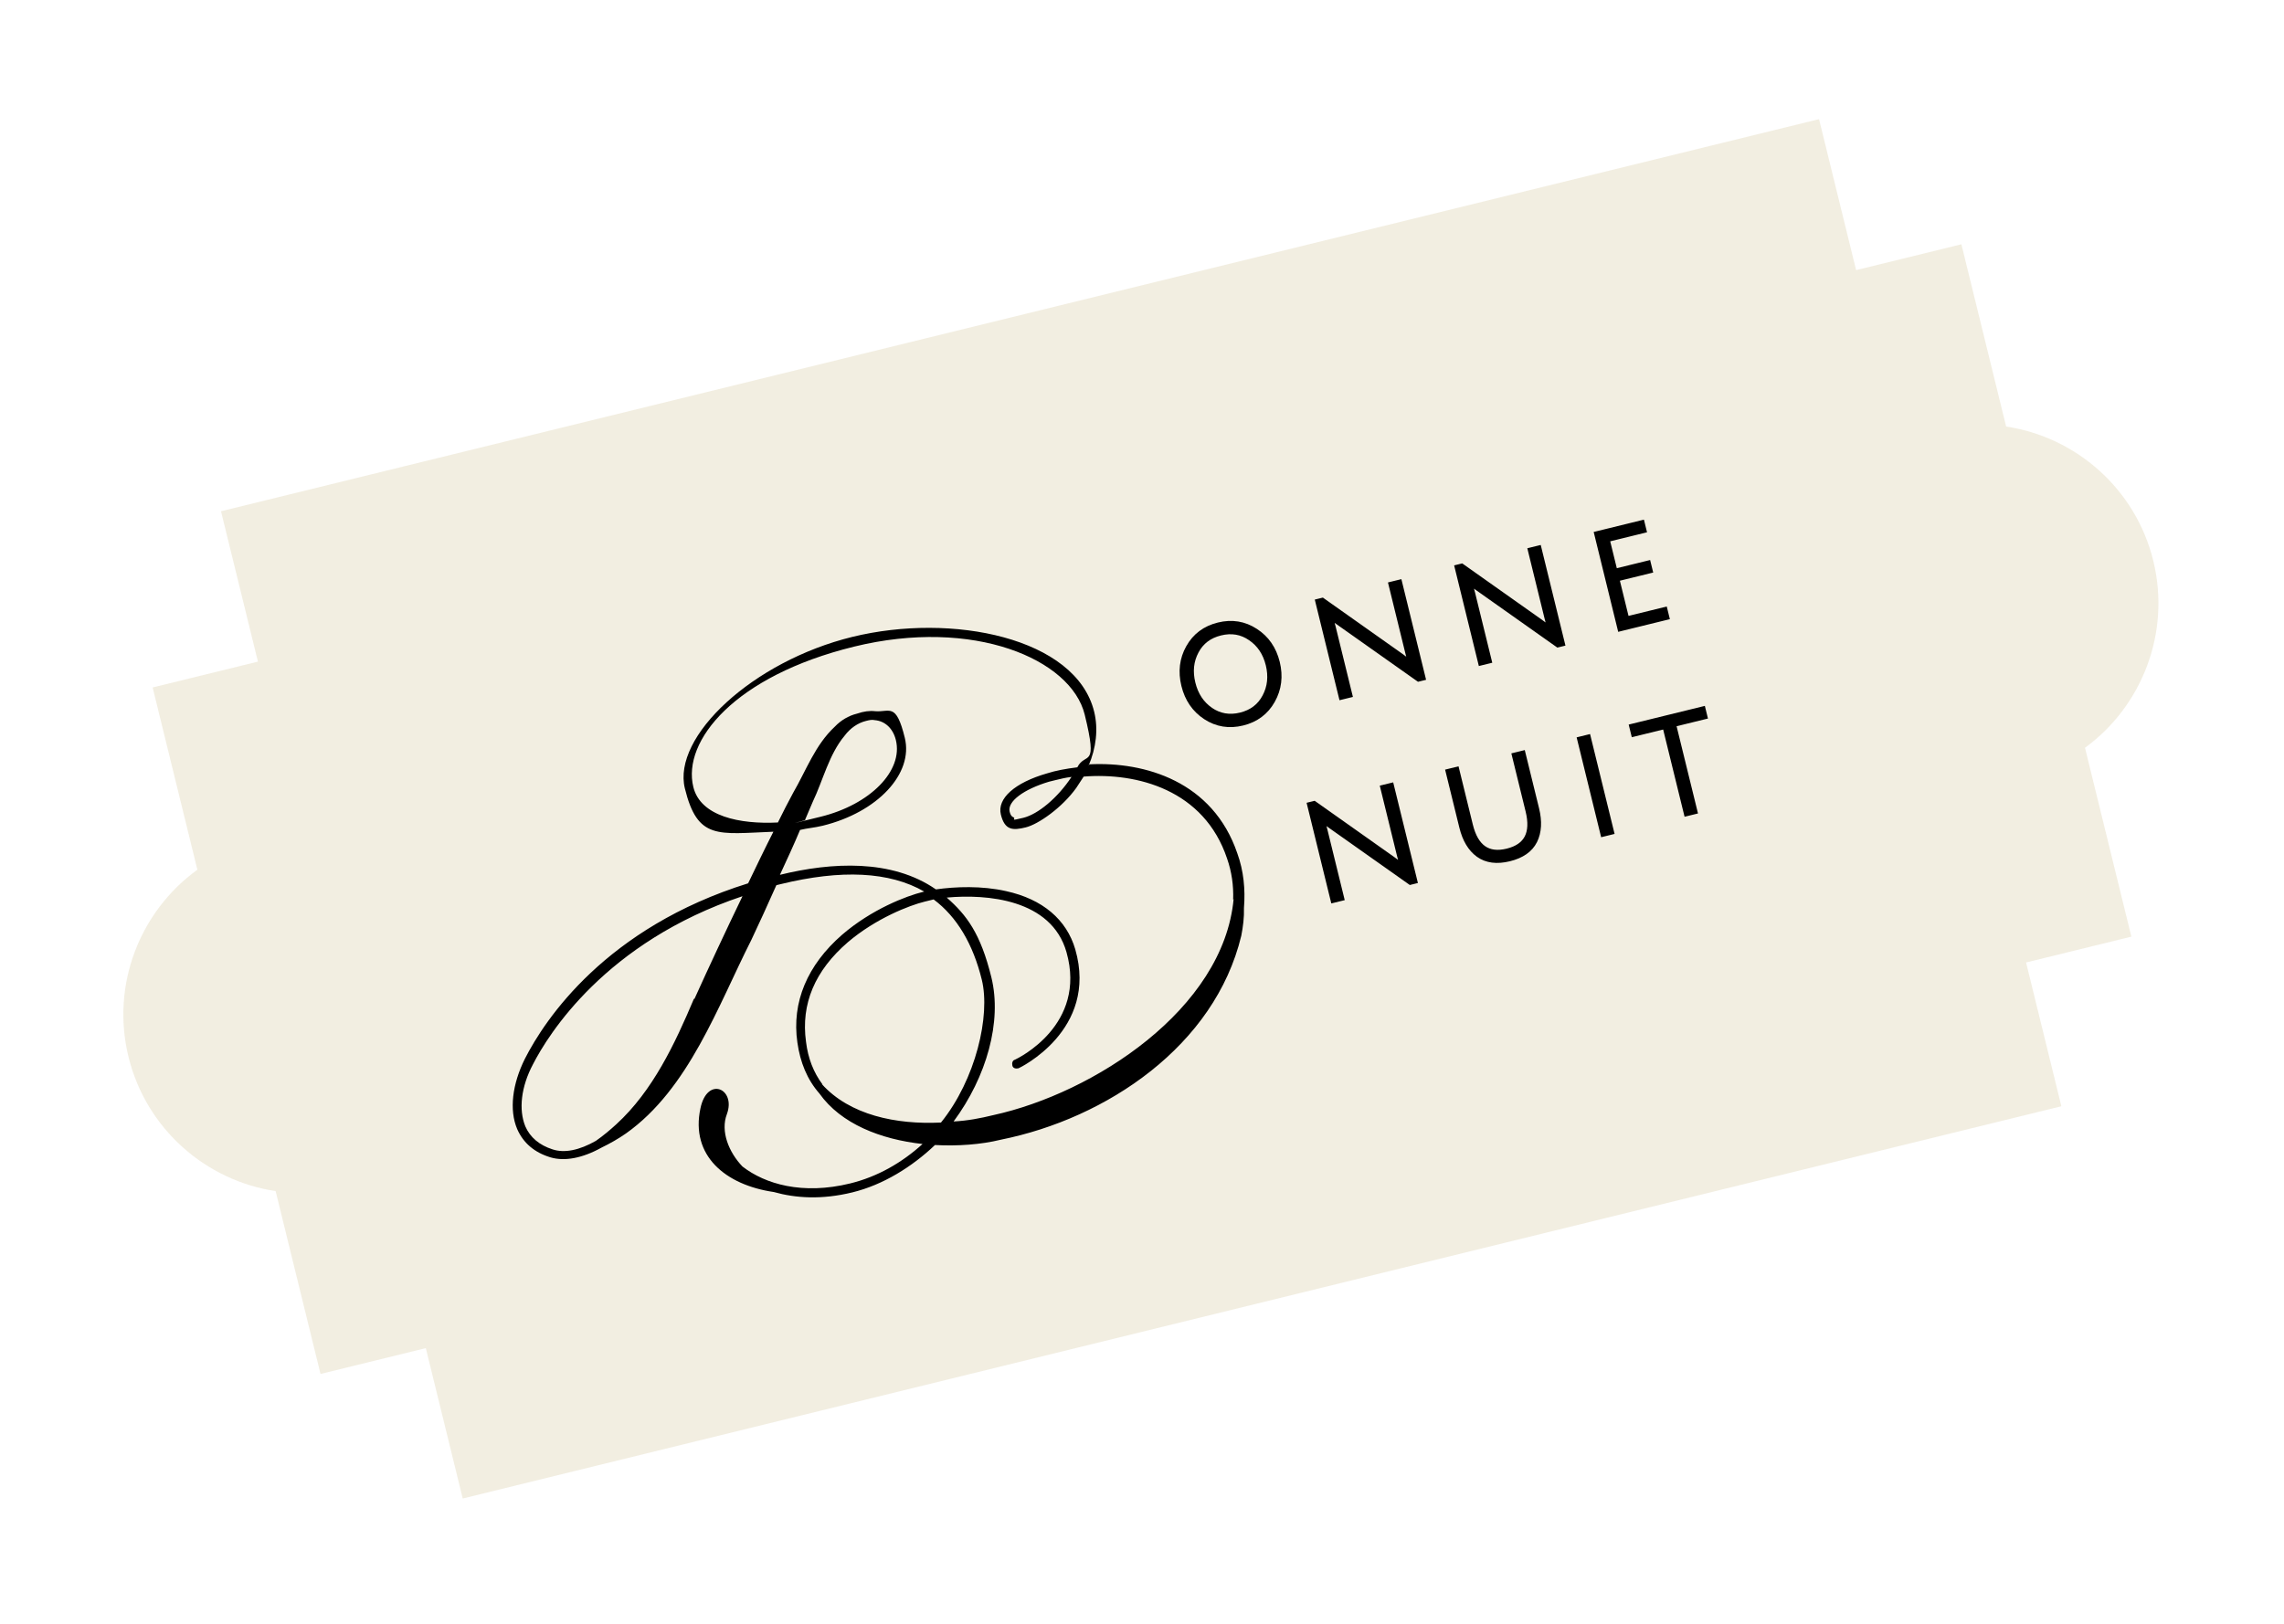 <?xml version="1.0" encoding="UTF-8"?>
<svg width="308" height="219" viewBox="0 0 308 219" fill="none" xmlns="http://www.w3.org/2000/svg">
<g clip-path="url(#clip0_8_375)" filter="url(#filter0_d_8_375)">
<path d="M277.997 145.294L273.218 125.822L287.417 122.337L281.164 96.86C288.827 91.281 292.76 81.369 290.371 71.632C287.981 61.896 279.906 54.932 270.531 53.534L264.497 28.95L250.298 32.434L245.3 12.069L29.803 64.958L34.782 85.242L20.583 88.727L26.616 113.311C18.872 118.911 14.939 128.822 17.329 138.559C19.718 148.295 27.793 155.26 37.169 156.658L43.222 181.323L57.421 177.838L62.399 198.122L277.977 145.213L277.997 145.294Z" fill="#F2EDE0" fill-opacity="0.95"/>
<path d="M162.658 92.584C161.198 91.62 160.245 90.229 159.799 88.411C159.353 86.593 159.555 84.924 160.406 83.406C161.265 81.873 162.58 80.889 164.352 80.454C166.123 80.019 167.745 80.282 169.216 81.243C170.685 82.193 171.642 83.576 172.088 85.394C172.535 87.213 172.328 88.888 171.469 90.421C170.609 91.954 169.294 92.938 167.522 93.373C165.751 93.808 164.13 93.544 162.658 92.584ZM161.168 83.793C160.467 85.115 160.313 86.579 160.708 88.188C161.103 89.796 161.918 91.029 163.154 91.887C164.402 92.742 165.795 92.981 167.334 92.604C168.884 92.223 170.008 91.367 170.706 90.034C171.416 88.698 171.574 87.226 171.179 85.618C170.785 84.009 169.965 82.784 168.72 81.94C167.484 81.082 166.091 80.843 164.541 81.223C162.991 81.604 161.866 82.46 161.168 83.793ZM179.224 79.139L179.623 80.617L181.837 89.637L180.998 89.843L177.905 77.239L178.289 77.145L188.853 84.616C189.575 85.143 190.137 85.568 190.537 85.89C190.353 85.342 190.172 84.706 189.995 83.984L187.772 74.928L188.612 74.723L191.705 87.326L191.32 87.421L180.557 79.813C179.811 79.292 179.329 78.941 179.112 78.759L179.224 79.139ZM198.016 74.527L198.416 76.005L200.63 85.025L199.79 85.231L196.697 72.627L197.082 72.533L207.645 80.004C208.367 80.531 208.929 80.956 209.329 81.277C209.145 80.73 208.965 80.094 208.787 79.372L206.565 70.316L207.404 70.11L210.497 82.714L210.113 82.809L199.349 75.201C198.603 74.68 198.122 74.328 197.904 74.147L198.016 74.527ZM218.583 80.619L215.515 68.12L221.319 66.695L221.499 67.43L216.534 68.648L217.663 73.246L222.155 72.143L222.331 72.86L217.839 73.962L219.242 79.679L224.399 78.413L224.579 79.147L218.583 80.619Z" fill="#353535"/>
<path d="M162.658 92.584L162.383 93.001L162.385 93.002L162.658 92.584ZM160.406 83.406L159.97 83.161L159.969 83.162L160.406 83.406ZM169.216 81.243L168.943 81.662L168.945 81.663L169.216 81.243ZM171.469 90.421L171.033 90.177L171.033 90.177L171.469 90.421ZM161.168 83.793L161.61 84.028L161.611 84.025L161.168 83.793ZM163.154 91.887L162.869 92.298L162.872 92.3L163.154 91.887ZM170.706 90.034L170.265 89.799L170.263 89.802L170.706 90.034ZM168.72 81.94L168.435 82.351L168.439 82.354L168.72 81.94ZM162.934 92.166C161.587 91.277 160.703 89.997 160.285 88.291L159.314 88.53C159.787 90.461 160.81 91.962 162.383 93.001L162.934 92.166ZM160.285 88.291C159.866 86.586 160.058 85.049 160.842 83.65L159.969 83.162C159.052 84.799 158.84 86.599 159.314 88.53L160.285 88.291ZM160.842 83.65C161.631 82.243 162.828 81.343 164.471 80.94L164.233 79.969C162.333 80.435 160.899 81.502 159.97 83.161L160.842 83.65ZM164.471 80.94C166.114 80.537 167.592 80.78 168.943 81.662L169.49 80.825C167.897 79.785 166.133 79.502 164.233 79.969L164.471 80.94ZM168.945 81.663C170.298 82.538 171.185 83.81 171.603 85.514L172.574 85.275C172.1 83.343 171.071 81.847 169.488 80.824L168.945 81.663ZM171.603 85.514C172.021 87.218 171.826 88.762 171.033 90.177L171.905 90.666C172.83 89.014 173.048 87.208 172.574 85.275L171.603 85.514ZM171.033 90.177C170.244 91.584 169.046 92.484 167.403 92.887L167.642 93.858C169.542 93.392 170.975 92.325 171.905 90.666L171.033 90.177ZM167.403 92.887C165.761 93.29 164.282 93.047 162.932 92.165L162.385 93.002C163.977 94.042 165.742 94.325 167.642 93.858L167.403 92.887ZM160.726 83.559C159.961 85.001 159.802 86.593 160.223 88.307L161.194 88.068C160.825 86.566 160.972 85.229 161.61 84.028L160.726 83.559ZM160.223 88.307C160.643 90.021 161.523 91.363 162.869 92.298L163.44 91.476C162.314 90.695 161.563 89.571 161.194 88.068L160.223 88.307ZM162.872 92.3C164.243 93.24 165.784 93.499 167.453 93.089L167.215 92.118C165.807 92.463 164.561 92.245 163.437 91.475L162.872 92.3ZM167.453 93.089C169.133 92.677 170.38 91.734 171.149 90.266L170.263 89.802C169.636 90.999 168.635 91.769 167.215 92.118L167.453 93.089ZM171.148 90.268C171.921 88.814 172.086 87.214 171.665 85.499L170.694 85.737C171.062 87.238 170.912 88.582 170.265 89.799L171.148 90.268ZM171.665 85.499C171.244 83.783 170.359 82.446 169 81.526L168.439 82.354C169.571 83.121 170.325 84.236 170.694 85.737L171.665 85.499ZM169.005 81.529C167.643 80.584 166.101 80.326 164.421 80.738L164.66 81.709C166.08 81.36 167.324 81.58 168.435 82.351L169.005 81.529ZM164.421 80.738C162.742 81.15 161.495 82.093 160.725 83.561L161.611 84.025C162.238 82.828 163.24 82.058 164.66 81.709L164.421 80.738ZM179.224 79.139L179.707 79.009L179.703 78.998L179.224 79.139ZM179.623 80.617L180.109 80.498L180.106 80.486L179.623 80.617ZM181.837 89.637L181.956 90.123L182.442 90.004L182.323 89.518L181.837 89.637ZM180.998 89.843L180.513 89.962L180.632 90.448L181.117 90.329L180.998 89.843ZM177.905 77.239L177.786 76.754L177.3 76.873L177.419 77.358L177.905 77.239ZM178.289 77.145L178.578 76.737L178.392 76.605L178.17 76.659L178.289 77.145ZM188.853 84.616L189.147 84.212L189.141 84.208L188.853 84.616ZM190.537 85.89L190.223 86.279L191.554 87.349L191.011 85.731L190.537 85.89ZM187.772 74.928L187.653 74.443L187.168 74.562L187.287 75.048L187.772 74.928ZM188.612 74.723L189.097 74.603L188.978 74.118L188.492 74.237L188.612 74.723ZM191.705 87.326L191.824 87.812L192.31 87.693L192.191 87.207L191.705 87.326ZM191.32 87.421L191.032 87.829L191.218 87.961L191.44 87.906L191.32 87.421ZM180.557 79.813L180.845 79.405L180.843 79.403L180.557 79.813ZM179.112 78.759L179.432 78.375L178.168 77.321L178.632 78.9L179.112 78.759ZM178.741 79.27L179.141 80.747L180.106 80.486L179.706 79.009L178.741 79.27ZM179.138 80.736L181.352 89.756L182.323 89.518L180.109 80.498L179.138 80.736ZM181.718 89.152L180.879 89.358L181.117 90.329L181.956 90.123L181.718 89.152ZM181.484 89.724L178.39 77.12L177.419 77.358L180.513 89.962L181.484 89.724ZM178.024 77.725L178.409 77.63L178.17 76.659L177.786 76.754L178.024 77.725ZM178.001 77.553L188.564 85.025L189.141 84.208L178.578 76.737L178.001 77.553ZM188.558 85.02C189.278 85.545 189.832 85.965 190.223 86.279L190.85 85.5C190.441 85.171 189.872 84.741 189.147 84.212L188.558 85.02ZM191.011 85.731C190.832 85.199 190.655 84.577 190.48 83.865L189.509 84.103C189.689 84.835 189.873 85.484 190.063 86.049L191.011 85.731ZM190.48 83.865L188.258 74.809L187.287 75.048L189.509 84.103L190.48 83.865ZM187.892 75.414L188.731 75.208L188.492 74.237L187.653 74.443L187.892 75.414ZM188.126 74.842L191.219 87.446L192.191 87.207L189.097 74.603L188.126 74.842ZM191.586 86.841L191.201 86.935L191.44 87.906L191.824 87.812L191.586 86.841ZM191.609 87.013L180.845 79.405L180.268 80.222L191.032 87.829L191.609 87.013ZM180.843 79.403C180.094 78.879 179.63 78.54 179.432 78.375L178.792 79.143C179.029 79.341 179.528 79.704 180.27 80.223L180.843 79.403ZM178.632 78.9L178.744 79.281L179.703 78.998L179.592 78.618L178.632 78.9ZM198.016 74.527L198.499 74.397L198.496 74.386L198.016 74.527ZM198.416 76.005L198.901 75.885L198.898 75.874L198.416 76.005ZM200.63 85.025L200.749 85.511L201.234 85.391L201.115 84.906L200.63 85.025ZM199.79 85.231L199.305 85.35L199.424 85.836L199.91 85.716L199.79 85.231ZM196.697 72.627L196.578 72.141L196.092 72.261L196.212 72.746L196.697 72.627ZM197.082 72.533L197.37 72.124L197.184 71.993L196.963 72.047L197.082 72.533ZM207.645 80.004L207.94 79.6L207.934 79.596L207.645 80.004ZM209.329 81.277L209.016 81.667L210.346 82.737L209.803 81.118L209.329 81.277ZM206.565 70.316L206.446 69.831L205.96 69.95L206.079 70.436L206.565 70.316ZM207.404 70.11L207.889 69.991L207.77 69.506L207.285 69.625L207.404 70.11ZM210.497 82.714L210.616 83.2L211.102 83.081L210.983 82.595L210.497 82.714ZM210.113 82.809L209.824 83.217L210.01 83.349L210.232 83.294L210.113 82.809ZM199.349 75.201L199.638 74.793L199.636 74.791L199.349 75.201ZM197.904 74.147L198.224 73.763L196.96 72.709L197.425 74.288L197.904 74.147ZM197.533 74.658L197.933 76.135L198.898 75.874L198.499 74.397L197.533 74.658ZM197.93 76.124L200.144 85.144L201.115 84.906L198.901 75.885L197.93 76.124ZM200.51 84.539L199.671 84.745L199.91 85.716L200.749 85.511L200.51 84.539ZM200.276 85.112L197.183 72.508L196.212 72.746L199.305 85.35L200.276 85.112ZM196.816 73.113L197.201 73.018L196.963 72.047L196.578 72.141L196.816 73.113ZM196.793 72.941L207.356 80.412L207.934 79.596L197.37 72.124L196.793 72.941ZM207.35 80.408C208.07 80.933 208.624 81.352 209.016 81.667L209.642 80.888C209.233 80.559 208.665 80.129 207.94 79.6L207.35 80.408ZM209.803 81.118C209.625 80.587 209.448 79.965 209.273 79.252L208.302 79.491C208.481 80.223 208.666 80.872 208.855 81.436L209.803 81.118ZM209.273 79.252L207.05 70.197L206.079 70.436L208.302 79.491L209.273 79.252ZM206.684 70.802L207.523 70.596L207.285 69.625L206.446 69.831L206.684 70.802ZM206.918 70.23L210.012 82.834L210.983 82.595L207.889 69.991L206.918 70.23ZM210.378 82.229L209.993 82.323L210.232 83.294L210.616 83.2L210.378 82.229ZM210.401 82.4L199.638 74.793L199.061 75.609L209.824 83.217L210.401 82.4ZM199.636 74.791C198.886 74.267 198.423 73.928 198.224 73.763L197.584 74.531C197.821 74.729 198.321 75.092 199.063 75.611L199.636 74.791ZM197.425 74.288L197.536 74.668L198.496 74.386L198.384 74.006L197.425 74.288ZM218.583 80.619L218.097 80.738L218.216 81.224L218.702 81.104L218.583 80.619ZM215.515 68.12L215.396 67.634L214.91 67.753L215.03 68.239L215.515 68.12ZM221.319 66.695L221.805 66.576L221.685 66.091L221.2 66.21L221.319 66.695ZM221.499 67.43L221.618 67.915L222.104 67.796L221.985 67.31L221.499 67.43ZM216.534 68.648L216.415 68.162L215.93 68.282L216.049 68.767L216.534 68.648ZM217.663 73.246L217.177 73.365L217.296 73.85L217.782 73.731L217.663 73.246ZM222.155 72.143L222.641 72.024L222.522 71.538L222.036 71.657L222.155 72.143ZM222.331 72.86L222.451 73.345L222.936 73.226L222.817 72.74L222.331 72.86ZM217.839 73.962L217.72 73.477L217.234 73.596L217.353 74.081L217.839 73.962ZM219.242 79.679L218.756 79.798L218.875 80.283L219.361 80.164L219.242 79.679ZM224.399 78.413L224.884 78.294L224.765 77.808L224.279 77.927L224.399 78.413ZM224.579 79.147L224.698 79.633L225.184 79.514L225.064 79.028L224.579 79.147ZM219.068 80.5L216.001 68.001L215.03 68.239L218.097 80.738L219.068 80.5ZM215.634 68.605L221.438 67.181L221.2 66.21L215.396 67.634L215.634 68.605ZM220.833 66.814L221.014 67.549L221.985 67.31L221.805 66.576L220.833 66.814ZM221.38 66.944L216.415 68.162L216.654 69.134L221.618 67.915L221.38 66.944ZM216.049 68.767L217.177 73.365L218.148 73.126L217.02 68.529L216.049 68.767ZM217.782 73.731L222.275 72.629L222.036 71.657L217.544 72.76L217.782 73.731ZM221.67 72.262L221.846 72.979L222.817 72.74L222.641 72.024L221.67 72.262ZM222.212 72.374L217.72 73.477L217.958 74.448L222.451 73.345L222.212 72.374ZM217.353 74.081L218.756 79.798L219.727 79.559L218.324 73.843L217.353 74.081ZM219.361 80.164L224.518 78.898L224.279 77.927L219.122 79.193L219.361 80.164ZM223.913 78.532L224.093 79.266L225.064 79.028L224.884 78.294L223.913 78.532ZM224.46 78.662L218.464 80.133L218.702 81.104L224.698 79.633L224.46 78.662Z" fill="black"/>
<path d="M178.12 106.549L178.52 108.026L180.733 117.046L179.894 117.252L176.801 104.648L177.185 104.554L187.749 112.026C188.471 112.553 189.033 112.977 189.433 113.299C189.249 112.751 189.068 112.116 188.891 111.393L186.669 102.338L187.508 102.132L190.601 114.736L190.216 114.83L179.453 107.223C178.707 106.701 178.226 106.35 178.008 106.169L178.12 106.549ZM206.816 109.366C206.244 110.507 205.136 111.28 203.493 111.683C201.85 112.086 200.503 111.91 199.453 111.155C198.414 110.397 197.691 109.19 197.285 107.535L195.479 100.176L196.318 99.97L198.124 107.329C198.88 110.406 200.603 111.614 203.295 110.953C205.999 110.29 206.973 108.419 206.218 105.343L204.412 97.983L205.251 97.777L207.057 105.137C207.466 106.803 207.386 108.213 206.816 109.366ZM216.284 108.321L213.216 95.822L214.055 95.616L217.123 108.115L216.284 108.321ZM224.646 93.796L220.416 94.834L220.235 94.1L229.535 91.817L229.716 92.551L225.485 93.59L228.373 105.354L227.533 105.56L224.646 93.796Z" fill="#353535"/>
<path d="M178.12 106.549L178.603 106.418L178.6 106.408L178.12 106.549ZM178.52 108.026L179.005 107.907L179.002 107.896L178.52 108.026ZM180.733 117.046L180.853 117.532L181.338 117.413L181.219 116.927L180.733 117.046ZM179.894 117.252L179.409 117.372L179.528 117.857L180.013 117.738L179.894 117.252ZM176.801 104.648L176.682 104.163L176.196 104.282L176.315 104.768L176.801 104.648ZM177.185 104.554L177.474 104.146L177.288 104.014L177.066 104.069L177.185 104.554ZM187.749 112.026L188.044 111.622L188.038 111.617L187.749 112.026ZM189.433 113.299L189.12 113.689L190.45 114.759L189.907 113.14L189.433 113.299ZM186.669 102.338L186.549 101.852L186.064 101.971L186.183 102.457L186.669 102.338ZM187.508 102.132L187.993 102.013L187.874 101.527L187.388 101.646L187.508 102.132ZM190.601 114.736L190.72 115.221L191.206 115.102L191.087 114.617L190.601 114.736ZM190.216 114.83L189.928 115.239L190.114 115.37L190.336 115.316L190.216 114.83ZM179.453 107.223L179.741 106.814L179.739 106.813L179.453 107.223ZM178.008 106.169L178.328 105.785L177.064 104.73L177.528 106.31L178.008 106.169ZM177.637 106.679L178.037 108.157L179.002 107.896L178.603 106.418L177.637 106.679ZM178.034 108.145L180.248 117.166L181.219 116.927L179.005 107.907L178.034 108.145ZM180.614 116.561L179.775 116.767L180.013 117.738L180.853 117.532L180.614 116.561ZM180.38 117.133L177.286 104.529L176.315 104.768L179.409 117.372L180.38 117.133ZM176.92 105.134L177.305 105.04L177.066 104.069L176.682 104.163L176.92 105.134ZM176.897 104.962L187.46 112.434L188.038 111.617L177.474 104.146L176.897 104.962ZM187.454 112.43C188.174 112.955 188.728 113.374 189.12 113.689L189.746 112.909C189.337 112.58 188.768 112.15 188.043 111.622L187.454 112.43ZM189.907 113.14C189.728 112.608 189.551 111.987 189.377 111.274L188.405 111.512C188.585 112.245 188.769 112.894 188.959 113.458L189.907 113.14ZM189.377 111.274L187.154 102.219L186.183 102.457L188.405 111.512L189.377 111.274ZM186.788 102.823L187.627 102.618L187.388 101.646L186.549 101.852L186.788 102.823ZM187.022 102.251L190.115 114.855L191.087 114.617L187.993 102.013L187.022 102.251ZM190.482 114.25L190.097 114.345L190.336 115.316L190.72 115.221L190.482 114.25ZM190.505 114.422L179.741 106.814L179.164 107.631L189.928 115.239L190.505 114.422ZM179.739 106.813C178.99 106.289 178.526 105.95 178.328 105.785L177.688 106.553C177.925 106.75 178.424 107.114 179.166 107.632L179.739 106.813ZM177.528 106.31L177.64 106.69L178.6 106.408L178.488 106.027L177.528 106.31ZM206.816 109.366L207.263 109.59L207.265 109.588L206.816 109.366ZM199.453 111.155L199.158 111.559L199.161 111.561L199.453 111.155ZM195.479 100.176L195.36 99.69L194.874 99.809L194.993 100.295L195.479 100.176ZM196.318 99.97L196.804 99.85L196.685 99.365L196.199 99.484L196.318 99.97ZM204.412 97.983L204.293 97.498L203.807 97.617L203.926 98.102L204.412 97.983ZM205.251 97.777L205.737 97.658L205.617 97.172L205.132 97.292L205.251 97.777ZM206.37 109.142C205.882 110.113 204.924 110.817 203.374 111.197L203.612 112.169C205.348 111.743 206.606 110.902 207.263 109.59L206.37 109.142ZM203.374 111.197C201.826 111.577 200.642 111.394 199.745 110.749L199.161 111.561C200.364 112.426 201.873 112.595 203.612 112.169L203.374 111.197ZM199.747 110.751C198.831 110.082 198.158 108.994 197.771 107.416L196.8 107.654C197.225 109.386 197.997 110.711 199.158 111.559L199.747 110.751ZM197.771 107.416L195.965 100.056L194.993 100.295L196.8 107.654L197.771 107.416ZM195.598 100.661L196.437 100.455L196.199 99.484L195.36 99.69L195.598 100.661ZM195.833 100.089L197.639 107.448L198.61 107.21L196.804 99.85L195.833 100.089ZM197.639 107.448C198.031 109.047 198.696 110.251 199.696 110.952C200.711 111.663 201.975 111.792 203.414 111.439L203.176 110.468C201.923 110.775 200.98 110.63 200.27 110.133C199.547 109.627 198.973 108.688 198.61 107.21L197.639 107.448ZM203.414 111.439C204.859 111.084 205.924 110.384 206.497 109.284C207.063 108.198 207.096 106.822 206.704 105.224L205.733 105.462C206.095 106.94 206.019 108.037 205.61 108.822C205.209 109.592 204.436 110.158 203.176 110.468L203.414 111.439ZM206.704 105.224L204.898 97.864L203.926 98.102L205.733 105.462L206.704 105.224ZM204.531 98.469L205.37 98.263L205.132 97.292L204.293 97.498L204.531 98.469ZM204.765 97.896L206.572 105.256L207.543 105.018L205.737 97.658L204.765 97.896ZM206.572 105.256C206.962 106.847 206.87 108.128 206.368 109.145L207.265 109.588C207.902 108.298 207.971 106.76 207.543 105.018L206.572 105.256ZM216.284 108.321L215.798 108.441L215.917 108.926L216.403 108.807L216.284 108.321ZM213.216 95.822L213.097 95.337L212.611 95.456L212.731 95.942L213.216 95.822ZM214.055 95.616L214.541 95.497L214.422 95.012L213.936 95.131L214.055 95.616ZM217.123 108.115L217.242 108.601L217.728 108.482L217.609 107.996L217.123 108.115ZM216.769 108.202L213.702 95.703L212.731 95.942L215.798 108.441L216.769 108.202ZM213.335 96.308L214.175 96.102L213.936 95.131L213.097 95.337L213.335 96.308ZM213.57 95.736L216.637 108.235L217.609 107.996L214.541 95.497L213.57 95.736ZM217.004 107.63L216.165 107.836L216.403 108.807L217.242 108.601L217.004 107.63ZM224.646 93.796L225.132 93.676L225.012 93.191L224.527 93.31L224.646 93.796ZM220.416 94.834L219.93 94.953L220.049 95.439L220.535 95.319L220.416 94.834ZM220.235 94.1L220.116 93.614L219.631 93.733L219.75 94.219L220.235 94.1ZM229.535 91.817L230.021 91.698L229.902 91.212L229.416 91.332L229.535 91.817ZM229.716 92.551L229.835 93.037L230.32 92.918L230.201 92.432L229.716 92.551ZM225.485 93.59L225.366 93.104L224.88 93.223L224.999 93.709L225.485 93.59ZM228.373 105.354L228.492 105.84L228.977 105.721L228.858 105.235L228.373 105.354ZM227.533 105.56L227.048 105.68L227.167 106.165L227.653 106.046L227.533 105.56ZM224.527 93.31L220.296 94.348L220.535 95.319L224.765 94.281L224.527 93.31ZM220.901 94.715L220.721 93.981L219.75 94.219L219.93 94.953L220.901 94.715ZM220.355 94.585L229.655 92.303L229.416 91.332L220.116 93.614L220.355 94.585ZM229.05 91.936L229.23 92.671L230.201 92.432L230.021 91.698L229.05 91.936ZM229.596 92.066L225.366 93.104L225.604 94.075L229.835 93.037L229.596 92.066ZM224.999 93.709L227.887 105.474L228.858 105.235L225.971 93.471L224.999 93.709ZM228.253 104.869L227.414 105.075L227.653 106.046L228.492 105.84L228.253 104.869ZM228.019 105.441L225.132 93.676L224.16 93.915L227.048 105.68L228.019 105.441Z" fill="black"/>
<path d="M144.499 100.784C142.636 103.617 139.98 105.822 137.999 106.308C136.017 106.795 137.03 106.455 136.708 106.26C136.407 106.151 136.258 105.913 136.152 105.482C135.813 104.103 138.058 102.456 141.462 101.438C141.721 101.374 141.979 101.311 142.324 101.226C143.013 101.057 143.702 100.888 144.413 100.805M108.562 106.589C108.909 105.772 109.257 104.956 109.605 104.14C110.994 101.24 111.784 97.757 113.903 95.226C114.66 94.218 115.675 93.512 116.795 93.237C117.226 93.132 117.57 93.047 117.957 93.135C119.355 93.249 120.427 94.265 120.808 95.816C121.823 99.953 117.371 104.518 110.651 106.167C103.93 107.817 109.272 106.506 108.562 106.589ZM166.355 117.258C164.98 132.125 147.481 143.455 133.955 146.409C132.232 146.832 130.488 147.169 128.594 147.268C133.052 141.24 135.149 133.781 133.69 127.834C132.231 121.887 130.347 119.425 127.668 117.068C133.028 116.575 141.782 117.258 143.818 124.434C146.595 134.261 137.28 138.74 136.871 138.932C136.526 139.017 136.438 139.404 136.523 139.748C136.607 140.093 136.994 140.181 137.339 140.096C137.425 140.075 148.141 134.978 145.003 124.052C143.836 120.044 140.599 117.275 135.676 116.199C132.387 115.453 128.857 115.588 126.209 115.964C120.266 111.848 112.152 112.286 105.173 113.999C106.129 111.937 107.084 109.875 107.889 107.942C108.837 107.709 109.827 107.649 110.947 107.374C118.356 105.555 123.198 100.346 122.014 95.52C120.829 90.694 119.984 92.089 118.027 91.93C117.274 91.841 116.478 91.945 115.551 92.263C114.431 92.538 113.395 93.158 112.596 93.994C109.917 96.479 108.741 99.874 106.942 102.966C106.248 104.232 105.575 105.585 104.902 106.938C99.758 107.196 94.469 106.118 93.497 102.154C91.974 95.948 99.047 87.176 115.159 83.222C131.271 79.268 144.437 84.9 146.277 92.398C148.118 99.896 146.386 97.305 145.279 99.496C143.772 99.683 142.372 99.935 141.187 100.317C136.835 101.568 134.438 103.71 134.967 105.865C135.495 108.019 136.593 108.024 138.316 107.601C140.039 107.178 143.233 104.932 145.138 102.272C145.463 101.735 145.809 101.285 146.134 100.748C153.302 100.177 162.373 102.519 165.475 111.809C166.091 113.577 166.363 115.429 166.29 117.366M110.928 142.284C109.708 140.664 108.963 138.745 108.693 136.527C107.983 131.402 109.895 126.912 114.344 123.079C118.124 119.867 122.628 118.122 124.696 117.614C125.041 117.53 125.471 117.424 125.902 117.318C129.034 119.656 131.213 123.325 132.398 128.151C133.582 132.977 131.587 141.599 126.893 147.411C120.846 147.708 114.59 146.411 110.82 142.219M93.569 130.736C91.026 136.751 88.029 143.152 83.104 147.65C82.283 148.4 81.376 149.171 80.362 149.877C78.119 151.158 76.116 151.559 74.526 151.035C72.742 150.468 71.477 149.407 70.838 147.92C69.922 145.677 70.258 142.579 71.885 139.53C73.924 135.557 81.638 123.065 100.126 116.883C97.825 121.651 95.61 126.398 93.655 130.715M146.786 99.309C147.829 96.86 148.12 94.321 147.549 91.994C145.095 81.997 128.369 78.609 114.928 81.908C101.487 85.207 90.642 95.361 92.355 102.342C94.069 109.323 96.783 108.474 104.294 108.184C103.123 110.482 102.037 112.759 100.887 115.143C81.71 121.128 73.503 133.468 70.791 138.794C69.076 142.23 68.653 145.715 69.739 148.281C70.57 150.178 72.071 151.455 74.242 152.11C76.111 152.656 78.48 152.258 81.133 150.784C82.276 150.23 83.397 149.589 84.412 148.883C92.894 142.872 96.814 131.676 101.306 122.807C102.326 120.637 103.521 118.06 104.694 115.396C104.866 115.354 105.039 115.311 105.211 115.269C113.482 113.239 119.958 113.569 124.637 116.258C124.637 116.258 124.551 116.279 124.465 116.3C122.225 116.85 117.548 118.638 113.552 122.085C108.887 126.154 106.736 131.16 107.53 136.63C107.906 139.279 108.843 141.607 110.492 143.487C113.423 147.611 118.772 149.679 124.407 150.306C121.642 152.812 118.363 154.713 114.658 155.623C108.196 157.209 103.167 155.702 100.122 153.342C98.28 151.419 97.13 148.594 98.022 146.274C99.284 142.857 95.376 141.075 94.453 145.505C93.092 151.87 97.809 155.829 104.346 156.783C107.291 157.614 110.819 157.844 114.954 156.829C119.09 155.814 122.973 153.399 126.084 150.443C129.139 150.607 132.282 150.384 134.953 149.728C149.231 146.863 163.818 137.07 167.389 122.213C167.631 120.966 167.787 119.74 167.749 118.47C167.953 115.952 167.706 113.455 166.855 111.105C163.561 101.405 154.406 98.718 146.916 99.094" fill="black"/>
</g>
<defs>
<filter id="filter0_d_8_375" x="-15" y="-7" width="337.801" height="232.252" filterUnits="userSpaceOnUse" color-interpolation-filters="sRGB">
<feFlood flood-opacity="0" result="BackgroundImageFix"/>
<feColorMatrix in="SourceAlpha" type="matrix" values="0 0 0 0 0 0 0 0 0 0 0 0 0 0 0 0 0 0 127 0" result="hardAlpha"/>
<feOffset dy="4"/>
<feGaussianBlur stdDeviation="8"/>
<feComposite in2="hardAlpha" operator="out"/>
<feColorMatrix type="matrix" values="0 0 0 0 0 0 0 0 0 0 0 0 0 0 0 0 0 0 0.25 0"/>
<feBlend mode="normal" in2="BackgroundImageFix" result="effect1_dropShadow_8_375"/>
<feBlend mode="normal" in="SourceGraphic" in2="effect1_dropShadow_8_375" result="shape"/>
</filter>
<clipPath id="clip0_8_375">
<rect width="281.208" height="137.179" fill="white" transform="translate(1 72.027) rotate(-13.789)"/>
</clipPath>
</defs>
</svg>